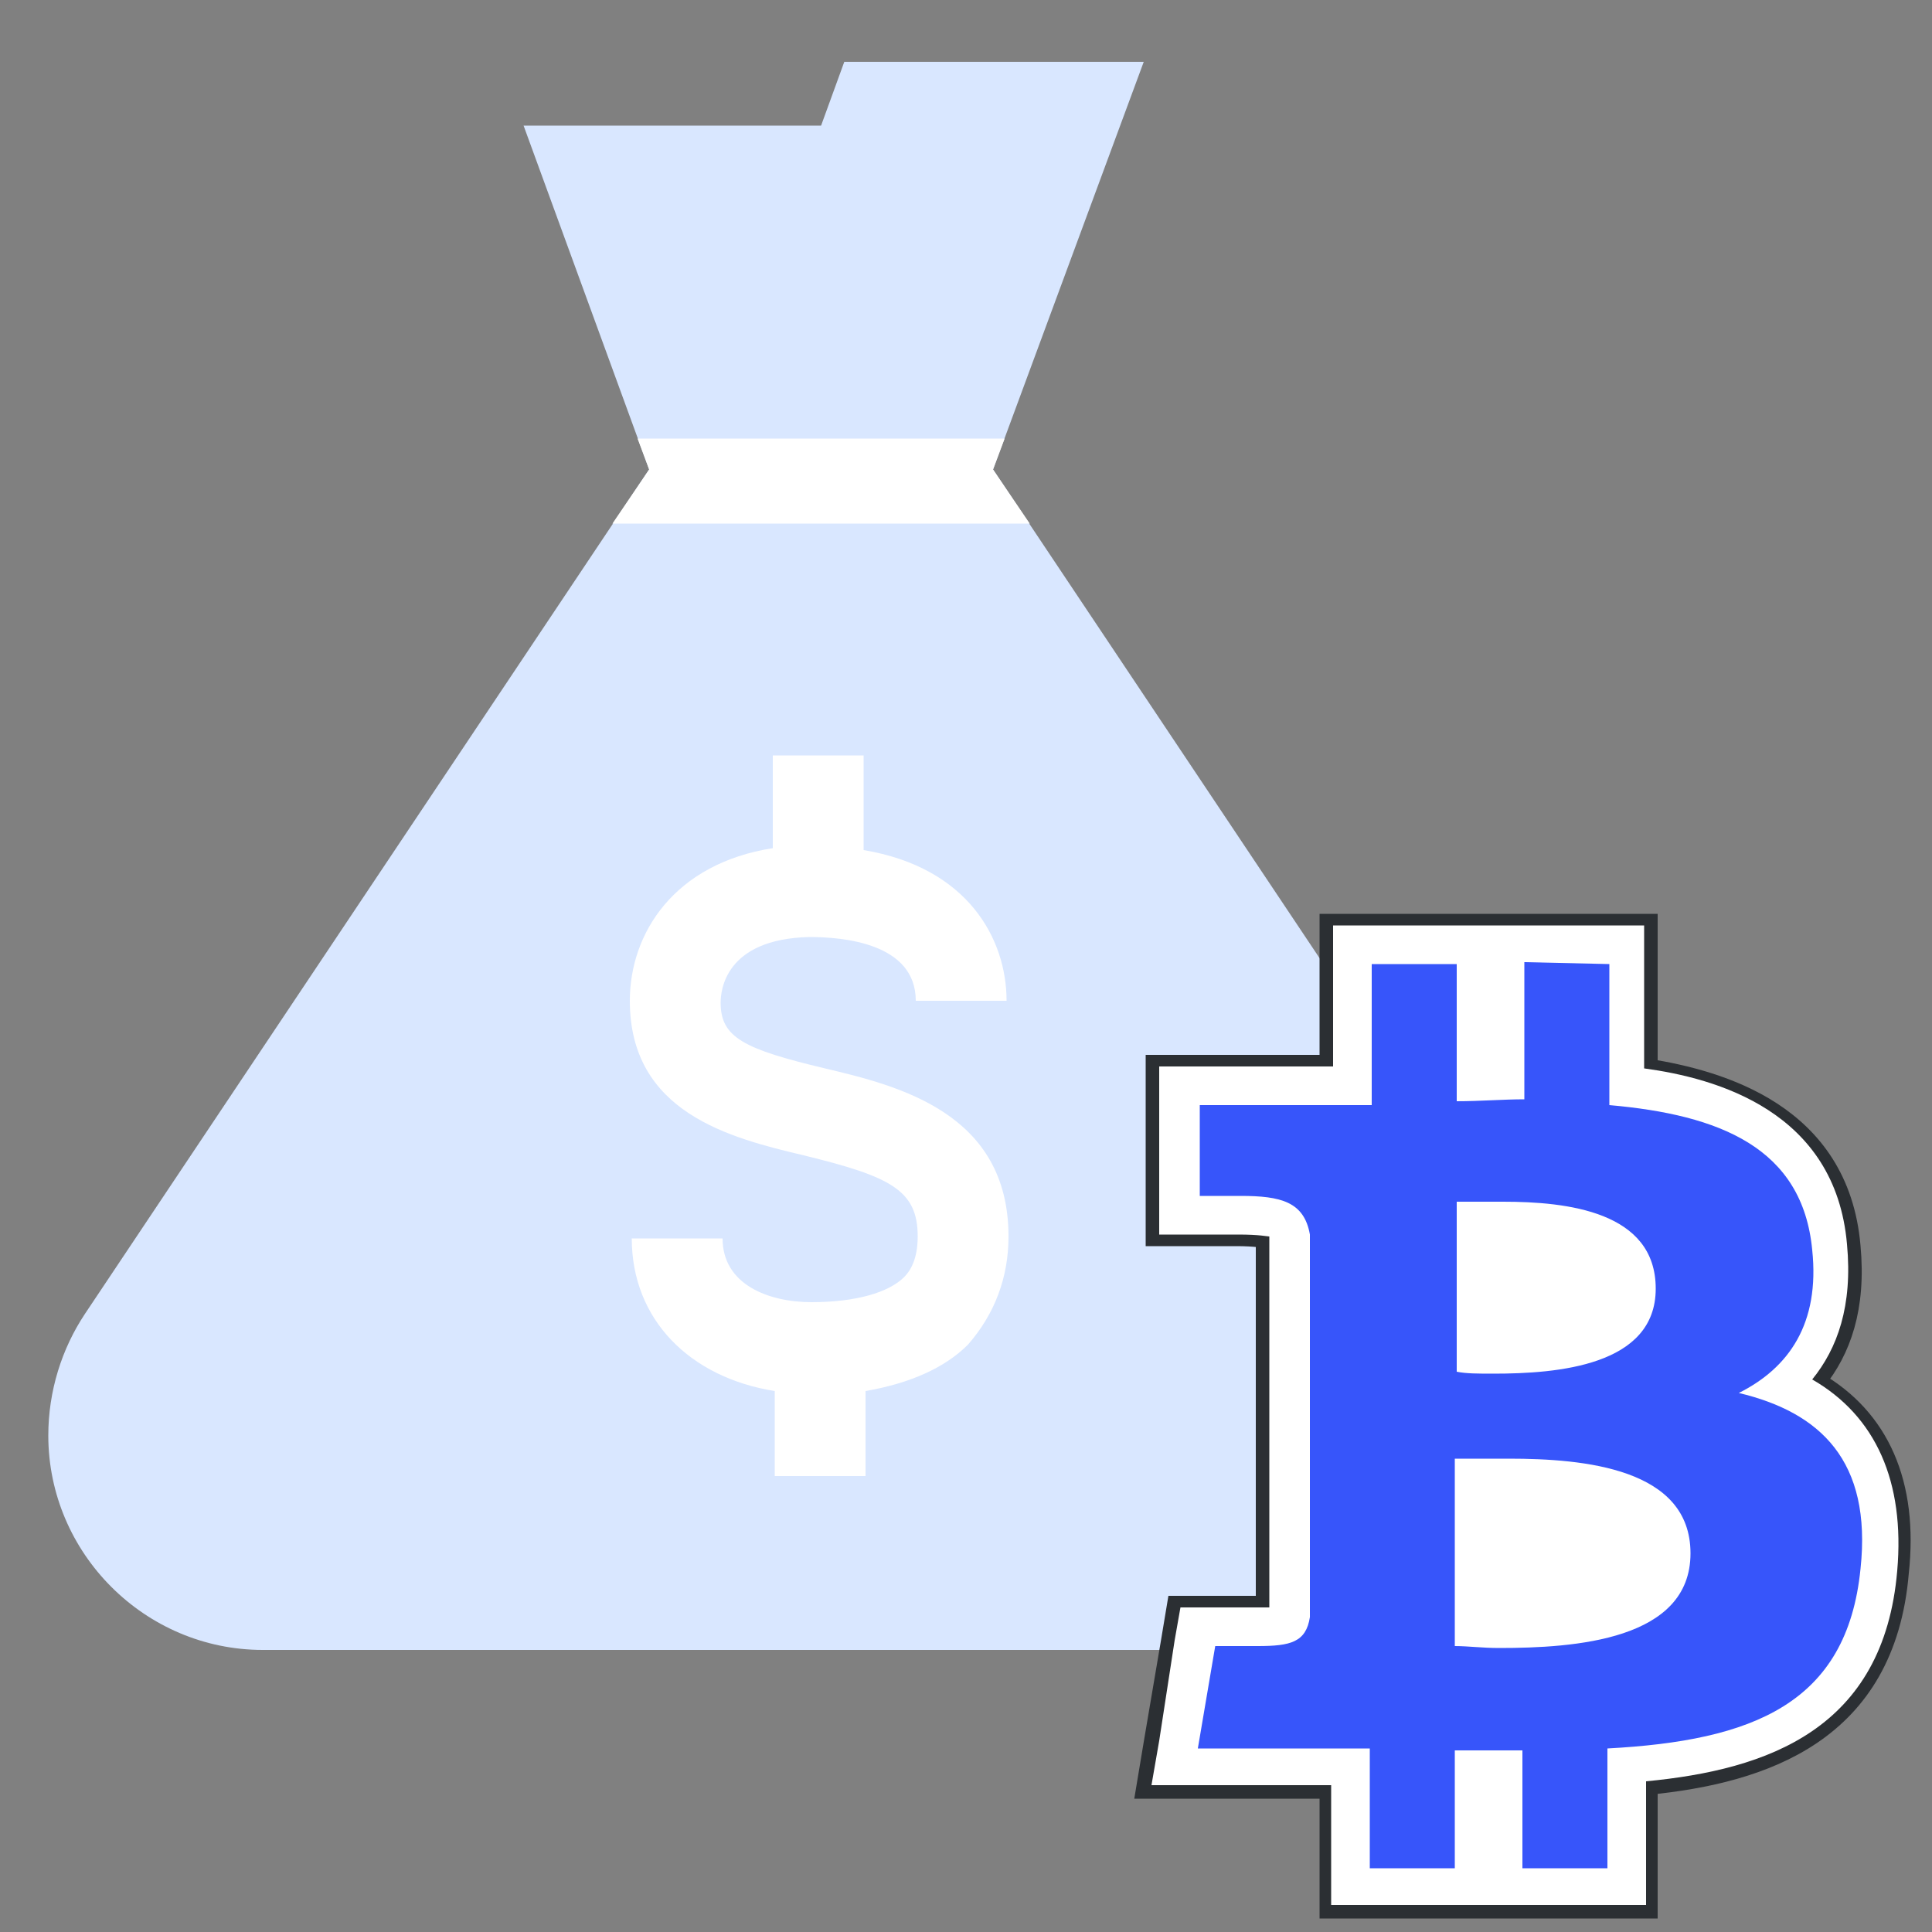 <?xml version="1.0" encoding="utf-8"?>
<!-- Generator: Adobe Illustrator 27.0.0, SVG Export Plug-In . SVG Version: 6.00 Build 0)  -->
<svg version="1.1" id="图层_1" xmlns="http://www.w3.org/2000/svg" xmlns:xlink="http://www.w3.org/1999/xlink" x="0px" y="0px"
	 viewBox="0 0 100 100" style="enable-background:new 0 0 100 100;" xml:space="preserve">
<rect x="0" y="0" width="100" height="100" fill="#808080" stroke="none"/>
<style type="text/css">
	.st0{fill:#D9E7FF;}
	.st1{fill:#FFFFFF;}
	.st2{fill:#FFFFFF;stroke:#2B2F33;stroke-miterlimit:10;}
	.st3{fill:#3755FA;}
</style>
<path class="st0" d="M4.4,68l29.2-43.7h0L27.1,6.5h15.4l1.2-3.3h15.5l-7.8,21.1L80.6,68c1.2,1.8,1.9,3.9,1.9,6.3
	c0,6.1-5,11.1-11.1,11.1H13.6c-6.1,0-11.1-5-11.1-11.1C2.5,72,3.2,69.8,4.4,68z"/>
<polygon class="st1" points="31.7,27.1 53.3,27.1 51.4,24.3 52,22.7 33,22.7 33.6,24.3 33.6,24.3 "/>
<path class="st1" d="M52.2,64c0-6.4-5.7-7.8-9.5-8.7c-4.2-1-5.4-1.6-5.4-3.4c0-0.6,0.2-3.3,4.6-3.4c0,0,0,0,0,0
	c1.7,0,5.5,0.3,5.5,3.3l4.7,0c0-3.2-2-6.9-7.4-7.8l0-4.9l-4.7,0l0,4.8c-5.1,0.8-7.4,4.4-7.4,7.9c0,5.8,5.2,7.1,9,8
	c4.5,1.1,5.9,1.8,5.9,4.2c0,1.2-0.4,1.8-0.7,2.1c-0.8,0.8-2.5,1.3-4.8,1.3c0,0,0,0,0,0c-2.2,0-4.6-0.9-4.6-3.3l-4.7,0
	c0,4.2,3,7.2,7.4,7.9l0,4.4l4.7,0l0-4.4c2.3-0.4,4.1-1.2,5.3-2.4C51.5,68,52.2,66.1,52.2,64z"/>
<path class="st2" d="M94,71.5c1.3-1.6,2.1-3.8,1.8-7c-0.6-6.9-6.8-8.6-10.5-9.2v-5.4v-2.1h-2.1h-4.4h-1.4h-2.1h-4.4h-2.1v2.1v5.2
	c-0.1,0-0.2,0-0.4,0c-0.9,0-2.1,0-3.7,0h-2.8h-2.1v2.1v4.7V64h2.1h0.8c0.5,0,0.9,0,1.3,0c1,0,1.4,0.1,1.5,0.1l0,0v19
	c-0.1,0-0.3,0-0.6,0c-0.4,0-0.7,0-1.2,0c-0.3,0-0.6,0-1,0h-1.8l-0.3,1.8l-0.9,5.3l-0.4,2.4H62c3.4,0,5.5,0,6.8,0v4.1v2.1h2.1h4.4
	h2.1h1.4h4.4h2.1v-2.1v-4.3c6-0.6,12.3-2.7,13-11C98.8,76.8,97.3,73.4,94,71.5z"/>
<g>
	<path class="st3" d="M77.8,97.7v-6.1c-0.5,0-1,0-1.5,0v6.1h-6.4v-6.2c-1.1,0-3.3,0-7.9,0h-1.2l1.2-7.3h1.8c0.4,0,0.8,0,1.2,0
		c1.5,0,1.6-0.2,1.7-0.6V64c-0.1-0.7-0.4-1.1-2.6-1.1c-0.4,0-0.9,0-1.3,0H61v-6.7h3.8c1.6,0,2.7,0,3.7,0c0.6,0,1,0,1.5,0v-7.3h6.4
		V56c0.5,0,1,0,1.5,0v-7.1h6.4v7.4c4.5,0.5,9.9,2,10.5,8.3c0.3,3-0.6,5.5-2.5,7.2c3.8,1.6,5.5,4.8,5.1,9.5
		c-0.8,7.9-6.9,9.7-13.1,10.1v6.3C84.3,97.7,77.8,97.7,77.8,97.7z M76.4,84.3c0.4,0,0.8,0,1.2,0c6,0,8.9-1.3,8.9-3.9
		c0-1.7-0.9-3.9-8.4-3.9c-0.6,0-1.2,0-1.7,0h-0.1L76.4,84.3L76.4,84.3z M77.3,70.1c6.7,0,7.4-2,7.4-3.4c0-1.5-0.7-3.5-6.9-3.5
		c-0.5,0-1,0-1.4,0v6.9C76.7,70.1,77,70.1,77.3,70.1z"/>
	<path class="st1" d="M83.3,49.9v7.3c5.7,0.5,10,2.2,10.5,7.5c0.4,3.8-1.2,6.1-3.8,7.4l0,0c4.2,1,6.9,3.5,6.3,9.1
		c-0.7,7-5.6,8.9-13.1,9.3v6.2h-4.4v-6.1c-1.1,0-2.3,0-3.5,0v6.1h-4.4v-6.2c0,0-0.8,0-8.9,0l0.9-5.3c0.9,0,1.6,0,2.2,0
		c1.7,0,2.5-0.2,2.7-1.5V63.9c-0.3-1.7-1.5-2-3.6-2c-0.6,0-1.3,0-2.1,0v-4.7c3.1,0,5,0,6.4,0c1,0,1.8,0,2.5,0v-7.3h4.4V57
		c1.2,0,2.4-0.1,3.5-0.1v-7.1L83.3,49.9 M77.3,71.1c3.3,0,8.4-0.4,8.4-4.4s-4.6-4.5-7.9-4.5c-1,0-1.8,0-2.4,0V71
		C75.9,71.1,76.5,71.1,77.3,71.1 M77.6,85.3c3.9,0,9.9-0.4,9.9-4.9c0-4.4-5.5-4.9-9.4-4.9c-1.1,0-2.1,0-2.8,0v9.7
		C76,85.2,76.7,85.3,77.6,85.3 M85.3,47.9h-2h-4.4h-1.5h-2H71h-2v2v5.3c-0.1,0-0.3,0-0.5,0c-0.9,0-2.1,0-3.7,0H62h-2v2v4.7v2h2h0.8
		c0.5,0,0.9,0,1.3,0c1.1,0,1.5,0.1,1.6,0.1c0,0,0,0,0,0.1v19.1c-0.2,0-0.4,0-0.7,0c-0.4,0-0.7,0-1.2,0c-0.3,0-0.6,0-1,0h-1.7
		l-0.3,1.7L60,90.1l-0.4,2.3H62c3.5,0,5.6,0,6.9,0v4.2v2h2h4.4h2h1.5h4.4h2v-2v-4.4c6.3-0.6,12.3-2.7,13-10.9c0.4-4.6-1.1-8-4.4-9.9
		c1.3-1.6,2.1-3.8,1.8-7c-0.6-6.9-6.8-8.6-10.5-9.1v-5.5v-1.9H85.3z M77.4,64.2c0.1,0,0.3,0,0.4,0c2,0,3.4,0.2,4.5,0.6
		c1.2,0.5,1.5,1.1,1.5,1.9c0,0.6,0,2.4-6.3,2.4L77.4,64.2L77.4,64.2z M77.4,77.5c0.3,0,0.5,0,0.8,0c7.4,0,7.4,2.2,7.4,2.9
		c0,1.9-2.7,2.9-7.9,2.9c-0.1,0-0.2,0-0.2,0v-5.8H77.4z"/>
</g>
</svg>
